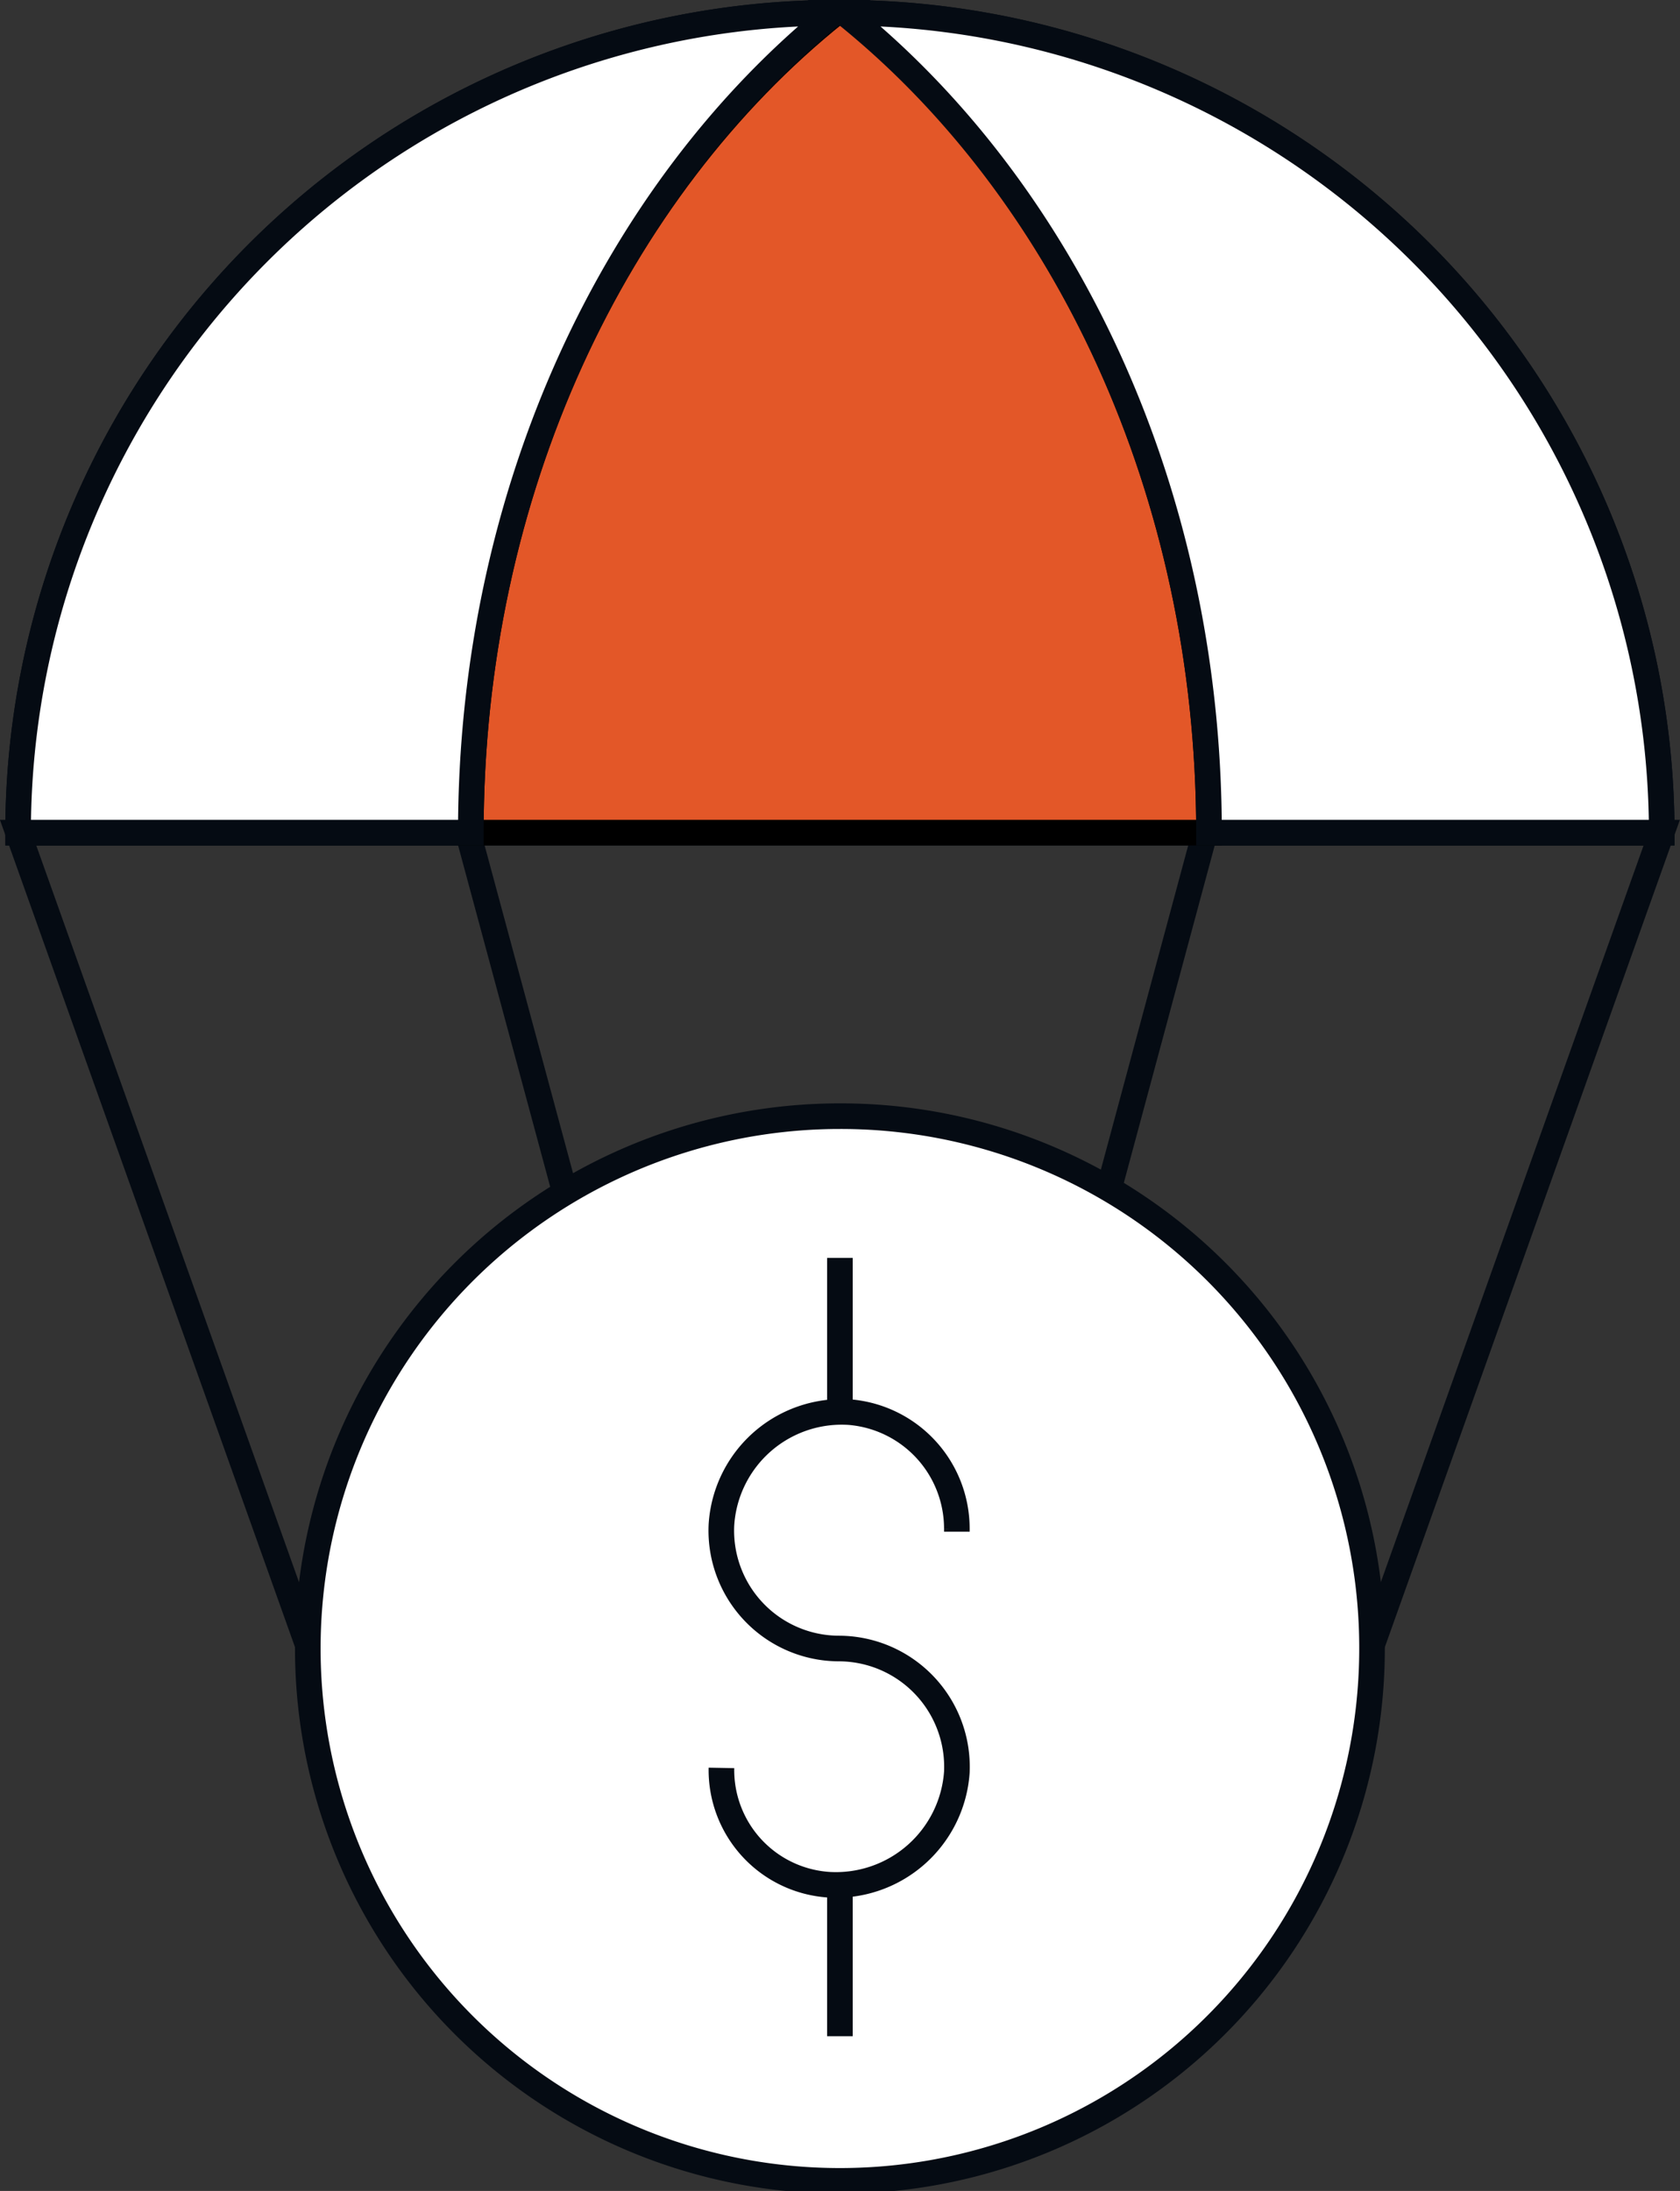 <svg id="组_3" data-name="组 3" xmlns="http://www.w3.org/2000/svg" width="98.41" height="128.284" viewBox="0 0 98.41 128.284">
  <rect x="0" y="0" width="98.41" height="128.284" fill="#333333" stroke="none"/>
  <defs>
    <style>
      .cls-1 {
        fill: none;
      }

      .cls-1, .cls-2 {
        stroke: #050b13;
      }

      .cls-1, .cls-2, .cls-3 {
        stroke-width: 1.5px;
      }

      .cls-1, .cls-2, .cls-3, .cls-4 {
        fill-rule: evenodd;
      }

      .cls-2, .cls-4 {
        fill: #fff;
      }

      .cls-3 {
        fill: #e35728;
        stroke: #000;
      }
    </style>
  </defs>
  <path id="Vector" class="cls-1" d="M2962.9,1006.66l17.13,48.01h62.02l17.13-48.01H2962.9Z" transform="translate(-2961.84 -957.906)"/>
  <path id="Vector-2" data-name="Vector" class="cls-1" d="M3032.42,1006.66l-7.26,26.94h-28.64l-7.27-26.94" transform="translate(-2961.84 -957.906)"/>
  <path id="Vector-3" data-name="Vector" class="cls-2" d="M3042.21,1054.35a31.17,31.17,0,1,1-31.17-31.09A31.125,31.125,0,0,1,3042.21,1054.35Z" transform="translate(-2961.84 -957.906)"/>
  <path id="Vector-4" data-name="Vector" class="cls-1" d="M3011.04,1031.56v9.03" transform="translate(-2961.84 -957.906)"/>
  <path id="Vector-5" data-name="Vector" class="cls-1" d="M3011.04,1068.26v8.87" transform="translate(-2961.84 -957.906)"/>
  <path id="Vector-6" data-name="Vector" class="cls-1" d="M3017.89,1047.59v-0.16a6.848,6.848,0,0,0-6.28-6.84,7.058,7.058,0,0,0-7.51,6.59,6.906,6.906,0,0,0,6.94,7.25h-0.08a6.931,6.931,0,0,1,6.93,7.24,7.1,7.1,0,0,1-7.5,6.59,6.729,6.729,0,0,1-6.29-6.84" transform="translate(-2961.84 -957.906)"/>
  <path id="Vector-7" data-name="Vector" class="cls-1" d="M3010.71,958.651c-12.81,10.334-21.29,27.992-21.29,48.009H2962.9A47.99,47.99,0,0,1,3010.71,958.651Z" transform="translate(-2961.84 -957.906)"/>
  <path id="Vector-8" data-name="Vector" class="cls-1" d="M3059.18,1006.66h-26.52c0-20.017-8.48-37.675-21.37-48.009A48.059,48.059,0,0,1,3059.18,1006.66Z" transform="translate(-2961.84 -957.906)"/>
  <path id="Vector-9" data-name="Vector" class="cls-3" d="M3032.66,1006.66h-43.24c0-20.017,8.48-37.675,21.38-48.009h0.57C3024.18,968.985,3032.66,986.643,3032.66,1006.66Z" transform="translate(-2961.84 -957.906)"/>
  <path id="Vector-10" data-name="Vector" class="cls-4" d="M3059.18,1006.66h-26.52c0-20.017-8.48-37.675-21.37-48.009A48.059,48.059,0,0,1,3059.18,1006.66Z" transform="translate(-2961.84 -957.906)"/>
  <path id="Vector-11" data-name="Vector" class="cls-4" d="M3010.71,958.651c-12.81,10.334-21.29,27.992-21.29,48.009H2962.9A47.99,47.99,0,0,1,3010.71,958.651Z" transform="translate(-2961.84 -957.906)"/>
  <path id="Vector-12" data-name="Vector" class="cls-1" d="M3059.18,1006.66h-26.52c0-20.017-8.48-37.675-21.37-48.009A48.059,48.059,0,0,1,3059.18,1006.66Z" transform="translate(-2961.84 -957.906)"/>
  <path id="Vector-13" data-name="Vector" class="cls-1" d="M3010.71,958.651c-12.81,10.334-21.29,27.992-21.29,48.009H2962.9A47.99,47.99,0,0,1,3010.71,958.651Z" transform="translate(-2961.84 -957.906)"/>
</svg>
